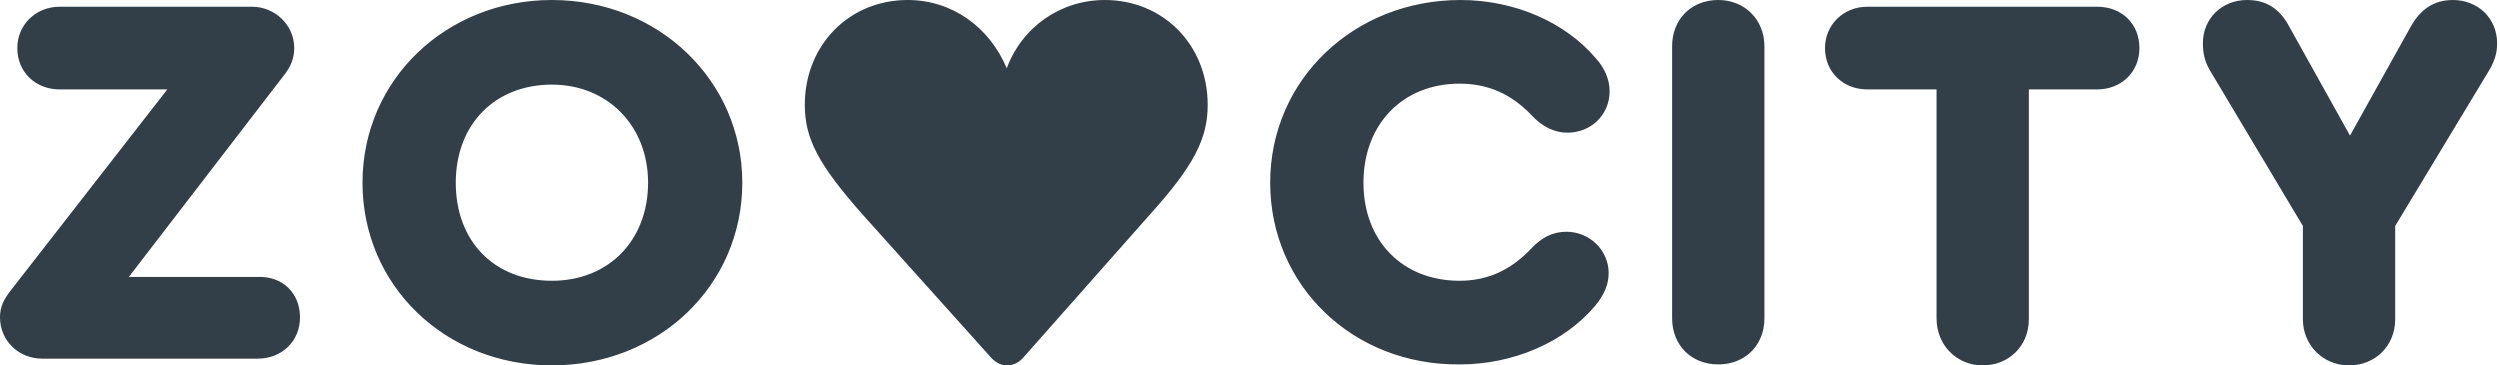 <svg width="260" height="38" viewBox="0 0 260 38" fill="none" xmlns="http://www.w3.org/2000/svg">
        <path id="zoocity-logo-svg" fill-rule="evenodd" clip-rule="evenodd" d="M47.4 19C47.4 25.1 51.4 29.2 57.4 29.2C63.3 29.2 67.4 25 67.4 19C67.4 13.1 63.2 8.8 57.4 8.8C51.5 8.8 47.4 12.9 47.4 19ZM77.2 19C77.2 29.7 68.5 38 57.4 38C46.3 38 37.7 29.7 37.7 19C37.7 8.3 46.4 0 57.4 0C68.5 0 77.2 8.4 77.2 19ZM31.2 33C31.2 35.5 29.3 37.3 26.8 37.3H4.4C1.9 37.3 0 35.4 0 33C0 31.9 0.4 31.1 1.2 30.1L17.4 9.3H6.2C3.7 9.3 1.8 7.5 1.8 5C1.8 2.6 3.7 0.7 6.2 0.7H26.2C28.6 0.7 30.6 2.6 30.6 5C30.6 6 30.3 6.9 29.4 8L13.4 28.8H26.8C29.4 28.7 31.2 30.5 31.2 33ZM151.9 0C140.8 0 132.1 8.3 132.1 19C132.1 29.7 140.7 38 151.8 37.9C157.4 37.9 162.7 35.6 165.9 31.8C166.9 30.6 167.3 29.5 167.3 28.4C167.3 26 165.3 24.1 162.9 24.1C161.5 24.1 160.3 24.7 159.2 25.9C157.1 28.1 154.7 29.2 151.8 29.2C145.9 29.2 141.8 25.1 141.8 19C141.8 12.9 145.9 8.7 151.8 8.7C154.8 8.7 157.2 9.8 159.3 12C160.4 13.2 161.7 13.8 163 13.8C165.5 13.8 167.4 11.9 167.4 9.5C167.4 8.3 166.9 7.1 166 6.1C162.8 2.3 157.5 0 151.9 0ZM173.9 33.1V4.8C173.9 2 175.9 0 178.7 0C181.5 0 183.5 2.1 183.5 4.8V33.1C183.5 35.9 181.5 37.9 178.7 37.9C175.9 37.9 173.9 35.9 173.9 33.1ZM201.4 9.3V33.1C201.4 35.9 203.5 38 206.2 38C208.9 38 211 36 211 33.2V9.3H218.1C220.6 9.3 222.5 7.5 222.5 5C222.5 2.5 220.7 0.7 218.1 0.7H194.2C191.7 0.7 189.8 2.6 189.8 5C189.8 7.5 191.7 9.3 194.2 9.3H201.4ZM258.7 7.6L249.1 23.5V33.2C249.1 36 247 38 244.3 38C241.6 38 239.5 35.9 239.5 33.2V23.5L230 7.6C229.3 6.5 229.1 5.6 229.1 4.5C229.1 1.9 231.1 0 233.7 0C235.7 0 237.1 0.9 238.1 2.8L244.4 14.1L250.7 2.8C251.7 1 253.1 0 255.1 0C257.7 0 259.7 1.9 259.7 4.5C259.7 5.6 259.4 6.5 258.7 7.6ZM106.5 37.1C106 37.7 105.4 38 104.7 38C104 38 103.4 37.6 102.9 37L89.7 22.3C85.1 17.1 83.7 14.4 83.7 10.9C83.7 4.7 88.3 0 94.4 0C99 0 102.9 2.8 104.7 7.1C106.3 2.8 110.3 0 114.9 0C121 0 125.6 4.7 125.6 10.9C125.6 14.4 124.2 17.2 119.6 22.3L106.5 37.1Z" fill="#333F48"></path>
    </svg>